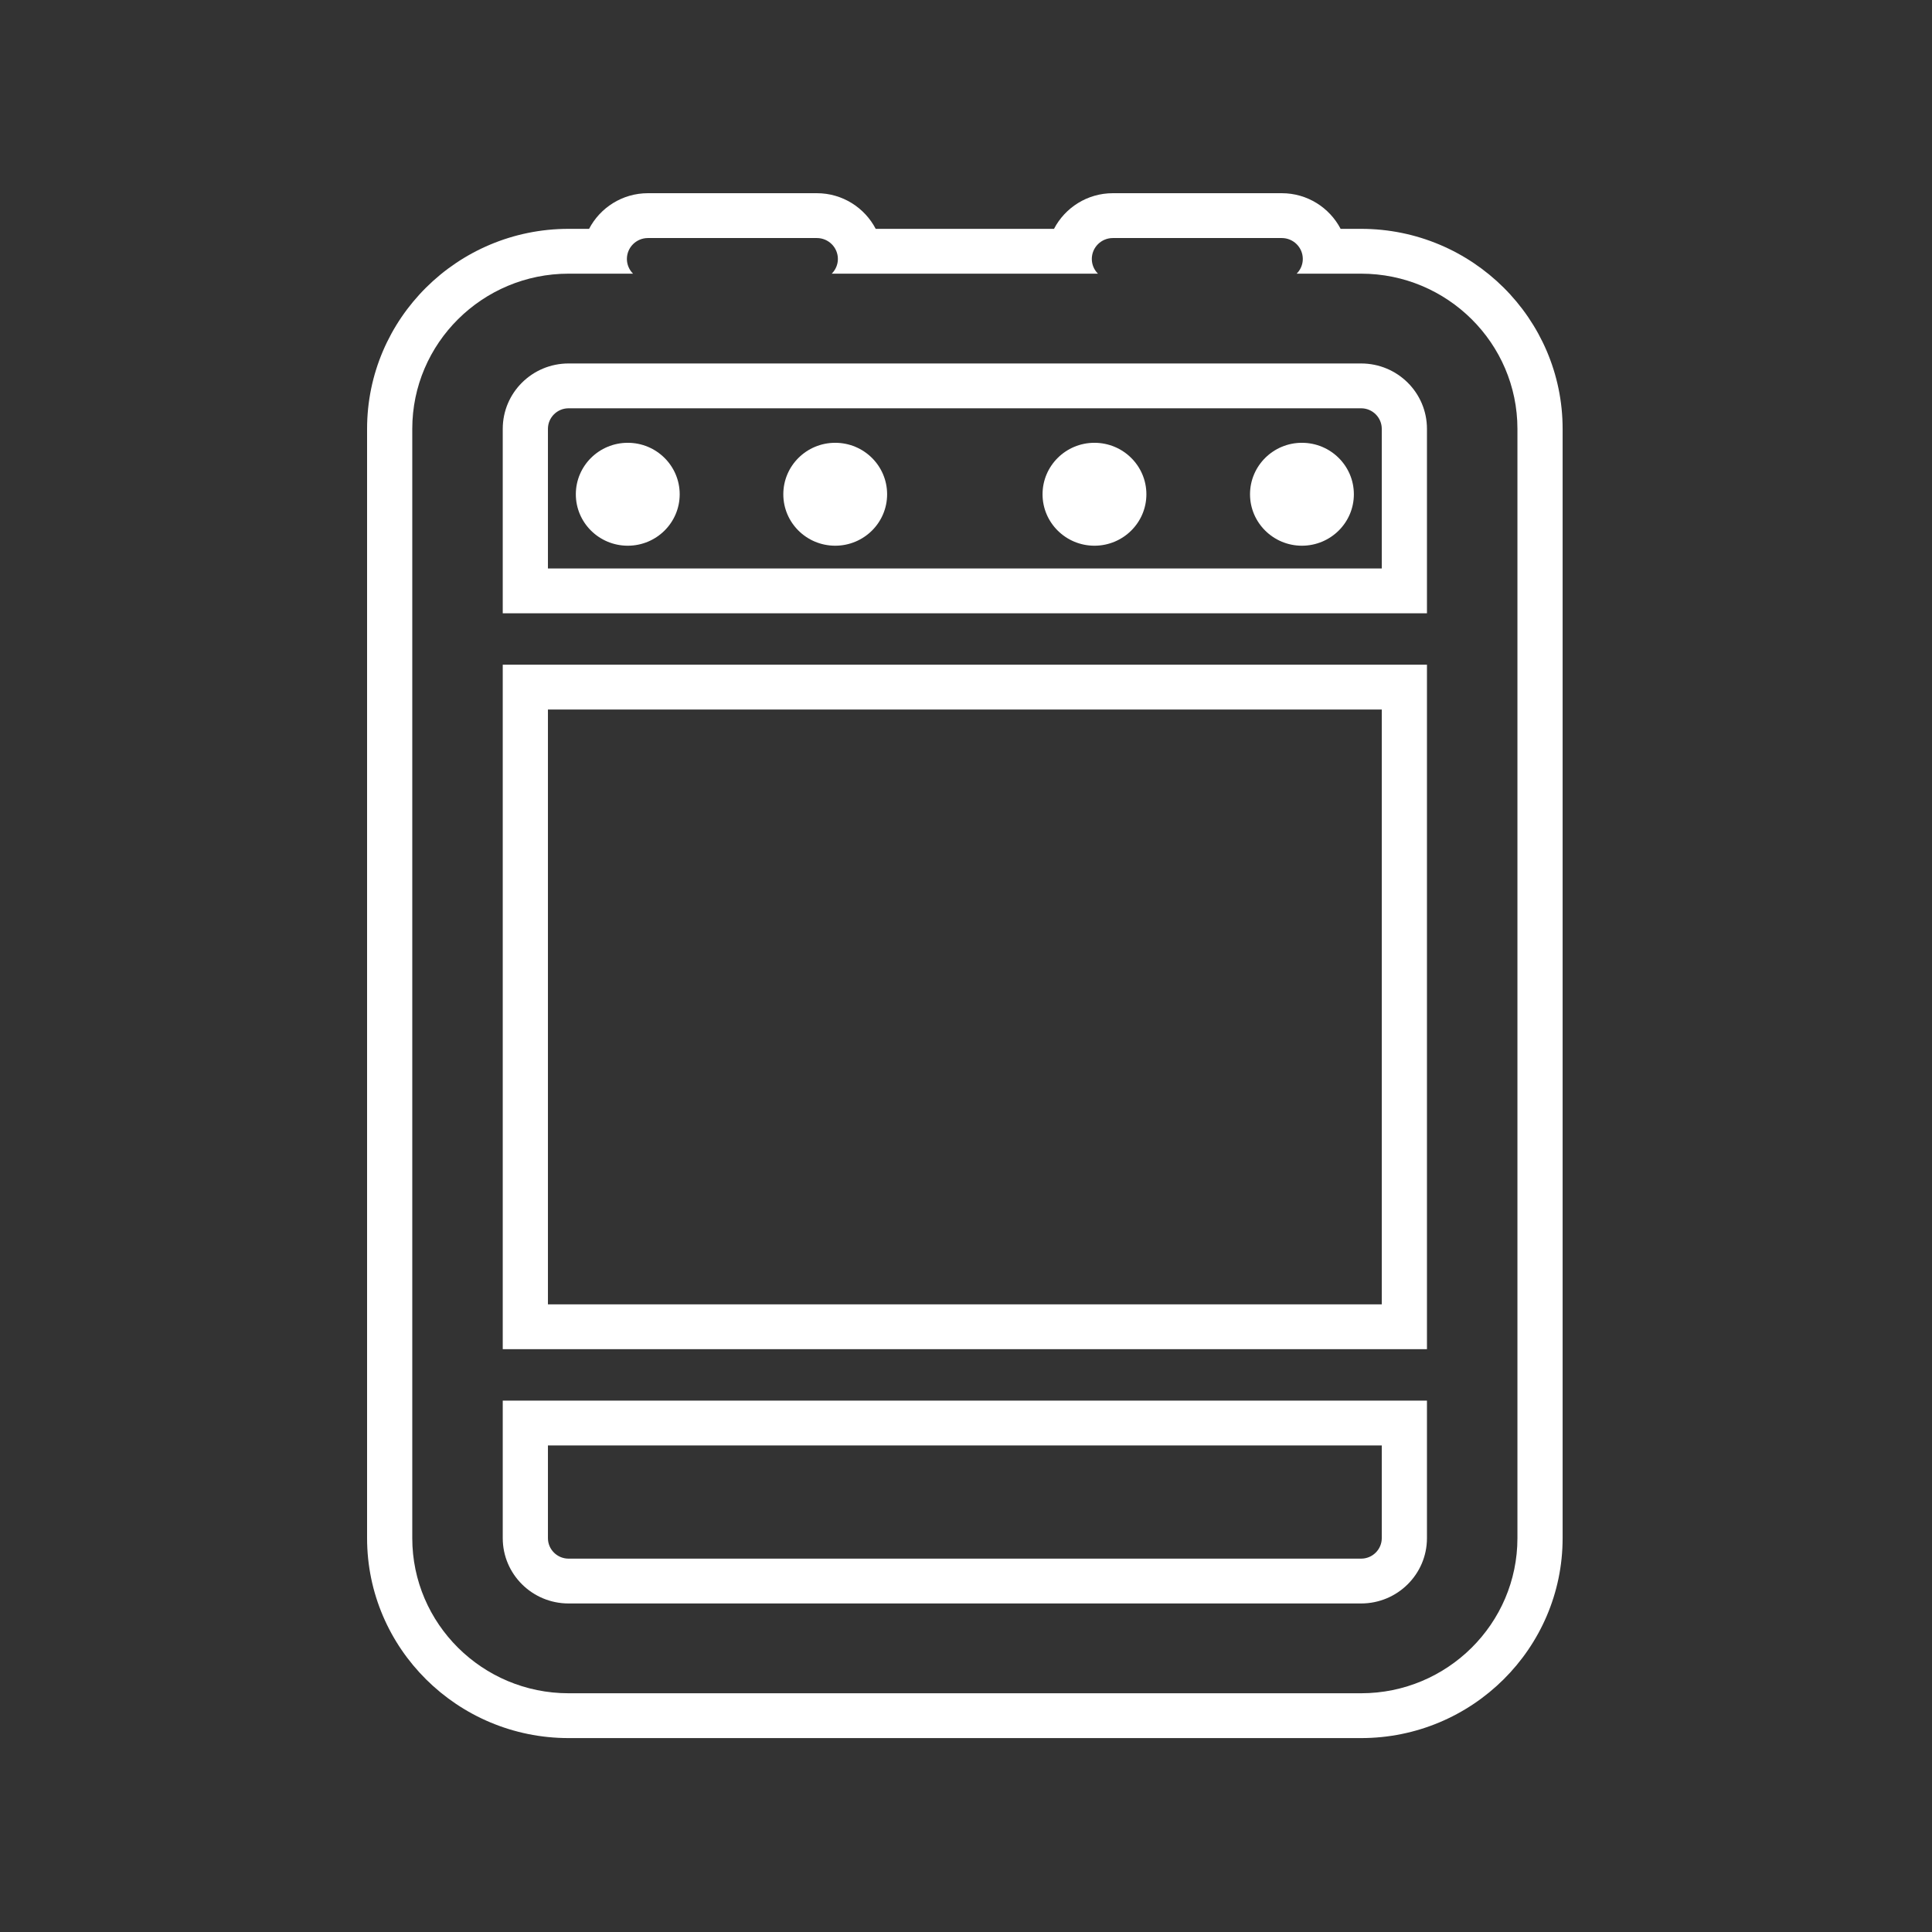 <?xml version="1.0" encoding="UTF-8"?>
<svg width="100px" height="100px" viewBox="0 0 100 100" version="1.1" xmlns="http://www.w3.org/2000/svg" xmlns:xlink="http://www.w3.org/1999/xlink">
    <rect x="0" y="0" width="100" height="100" fill="#333333" stroke="none"/>
    <!-- Generator: Sketch 53 (72520) - https://sketchapp.com -->
    <title>icon-4</title>
    <desc>Created with Sketch.</desc>
    <g id="icon-4" stroke="none" stroke-width="1" fill="none" fill-rule="evenodd">
        <g id="Group-5" transform="translate(19, 10)" fill="#FFFFFF">
            <path d="M9.361,57.513 L52.52,57.513 L52.52,26.725 L9.361,26.725 L9.361,57.513 Z M7.022,59.833 L54.859,59.833 L54.859,24.404 L7.022,24.404 L7.022,59.833 Z" id="Fill-129"></path>
            <path d="M59.542,69.614 C59.542,74.041 55.912,77.643 51.451,77.643 L10.43,77.643 C5.968,77.643 2.339,74.041 2.339,69.614 L2.339,12.197 C2.339,7.767 5.968,4.165 10.43,4.165 L13.766,4.165 C13.57,3.972 13.448,3.698 13.448,3.404 C13.448,2.806 13.936,2.321 14.537,2.321 L23.28,2.321 C23.881,2.321 24.369,2.806 24.369,3.404 C24.369,3.698 24.247,3.972 24.05,4.165 L37.83,4.165 C37.633,3.972 37.512,3.698 37.512,3.404 C37.512,2.806 38,2.321 38.601,2.321 L47.343,2.321 C47.945,2.321 48.433,2.806 48.433,3.404 C48.433,3.698 48.311,3.972 48.114,4.165 L51.451,4.165 C55.912,4.165 59.542,7.767 59.542,12.197 L59.542,69.614 Z M51.451,1.845 L50.39,1.845 C49.82,0.751 48.668,0 47.343,0 L38.601,0 C37.276,0 36.125,0.751 35.555,1.845 L26.326,1.845 C25.756,0.751 24.605,0 23.28,0 L14.537,0 C13.212,0 12.061,0.751 11.491,1.845 L10.43,1.845 C4.678,1.845 -2.84217094e-14,6.489 -2.84217094e-14,12.197 L-2.84217094e-14,69.614 C-2.84217094e-14,75.32 4.678,79.963 10.43,79.963 L51.451,79.963 C57.202,79.963 61.881,75.32 61.881,69.614 L61.881,12.197 C61.881,6.489 57.202,1.845 51.451,1.845 L51.451,1.845 Z" id="Fill-130"></path>
            <path d="M9.361,64.816 L52.52,64.816 L52.52,69.614 C52.52,70.199 52.041,70.675 51.451,70.675 L10.43,70.675 C9.84,70.675 9.361,70.199 9.361,69.614 L9.361,64.816 Z M7.022,69.614 C7.022,71.48 8.548,72.995 10.43,72.995 L51.451,72.995 C53.333,72.995 54.859,71.48 54.859,69.614 L54.859,62.495 L7.022,62.495 L7.022,69.614 L7.022,69.614 Z" id="Fill-131"></path>
            <path d="M52.52,19.423 L9.361,19.423 L9.361,12.197 C9.361,11.611 9.84,11.133 10.43,11.133 L51.451,11.133 C52.041,11.133 52.52,11.611 52.52,12.197 L52.52,19.423 Z M51.451,8.813 L10.43,8.813 C8.548,8.813 7.022,10.326 7.022,12.197 L7.022,21.744 L54.859,21.744 L54.859,12.197 C54.859,10.326 53.333,8.813 51.451,8.813 L51.451,8.813 Z" id="Fill-132"></path>
            <path d="M13.493,12.919 C12.009,12.919 10.805,14.112 10.805,15.584 C10.805,17.053 12.009,18.246 13.493,18.246 C14.978,18.246 16.181,17.053 16.181,15.584 C16.181,14.112 14.978,12.919 13.493,12.919" id="Fill-133"></path>
            <path d="M24.23,12.919 C22.745,12.919 21.544,14.112 21.544,15.584 C21.544,17.053 22.745,18.246 24.23,18.246 C25.715,18.246 26.917,17.053 26.917,15.584 C26.917,14.112 25.715,12.919 24.23,12.919" id="Fill-134"></path>
            <path d="M37.648,12.919 C36.166,12.919 34.962,14.112 34.962,15.584 C34.962,17.053 36.166,18.246 37.648,18.246 C39.132,18.246 40.337,17.053 40.337,15.584 C40.337,14.112 39.132,12.919 37.648,12.919" id="Fill-135"></path>
            <path d="M48.386,12.919 C46.906,12.919 45.701,14.112 45.701,15.584 C45.701,17.053 46.906,18.246 48.386,18.246 C49.872,18.246 51.076,17.053 51.076,15.584 C51.076,14.112 49.872,12.919 48.386,12.919" id="Fill-136"></path>
        </g>
    </g>
</svg>